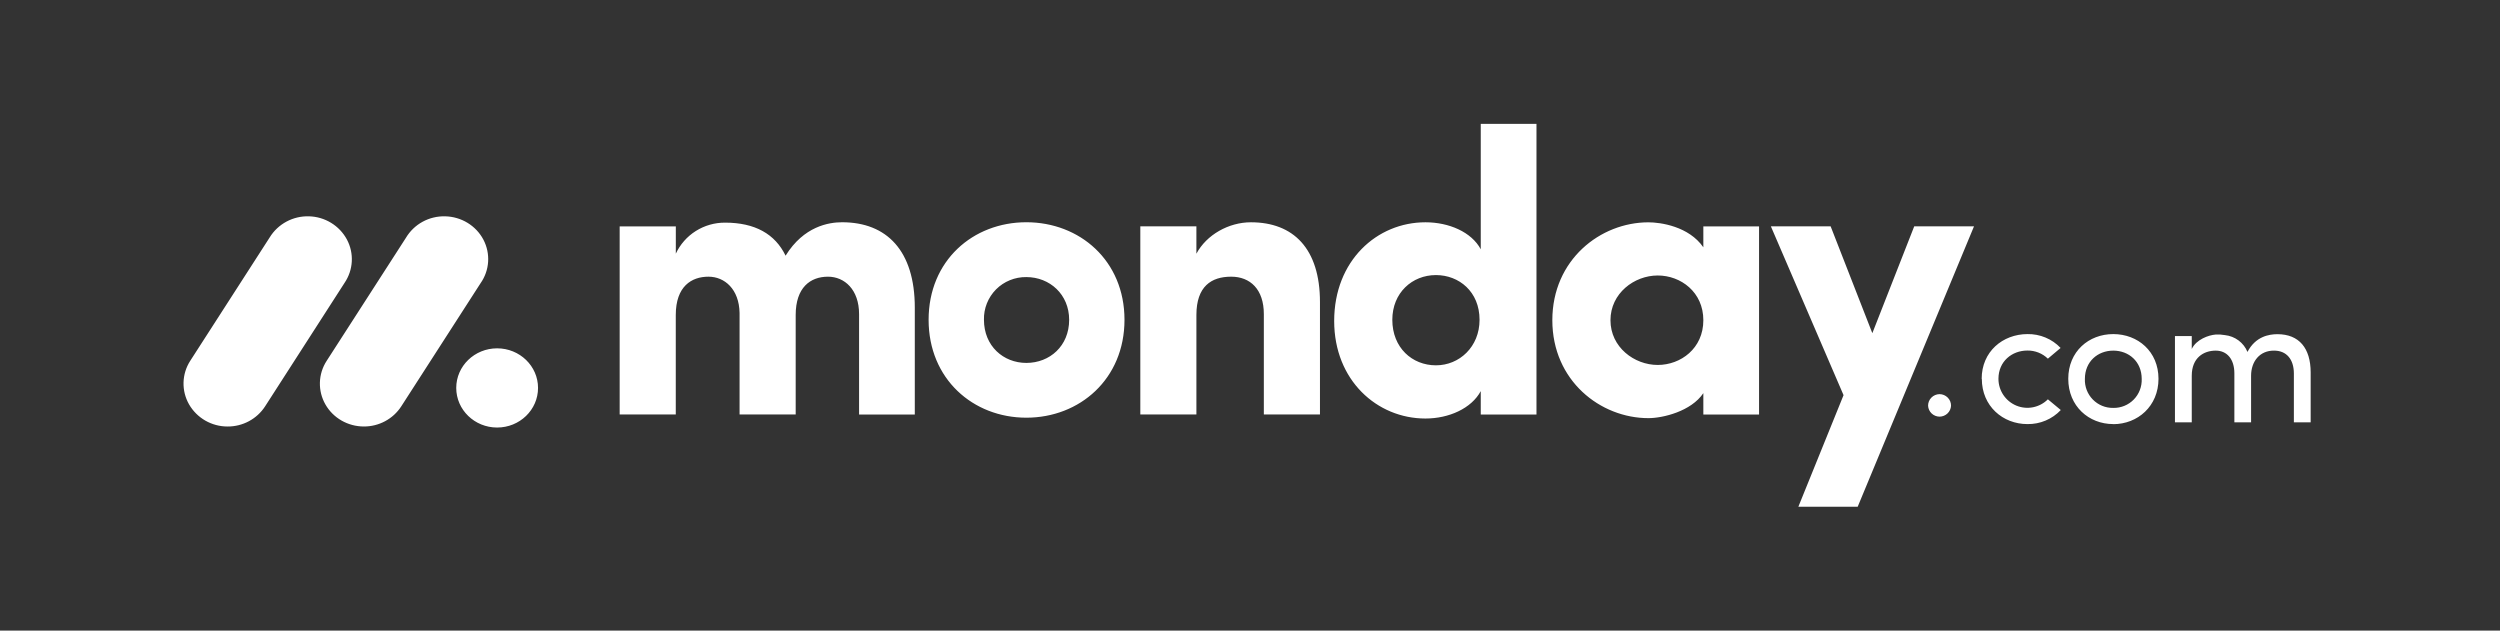 <svg width="222" height="56" viewBox="0 0 222 56" fill="none" xmlns="http://www.w3.org/2000/svg">
<rect x="0" y="0" width="222" height="56" fill="#333333" stroke="none"/>
<g id="Logo">
<path id="Monday.com" d="M162.562 20.101L166.263 29.586L169.983 20.101H175.291L164.962 45H159.693L163.707 35.09L157.254 20.101H162.562ZM44.145 30.932C46.151 30.932 47.778 32.506 47.778 34.448C47.778 36.391 46.152 37.965 44.145 37.965C42.14 37.965 40.514 36.39 40.514 34.448C40.514 32.506 42.14 30.932 44.145 30.932ZM27.433 19.209C28.128 19.226 28.807 19.425 29.399 19.786C29.991 20.147 30.476 20.657 30.804 21.264C31.461 22.494 31.378 23.973 30.591 25.128L23.54 36.085C23.183 36.636 22.69 37.089 22.108 37.401C21.527 37.714 20.875 37.877 20.213 37.874C19.517 37.876 18.833 37.694 18.231 37.349C17.63 37.003 17.131 36.505 16.787 35.907C16.448 35.313 16.279 34.64 16.298 33.958C16.317 33.276 16.523 32.612 16.895 32.037L23.95 21.081C24.311 20.492 24.824 20.009 25.436 19.68C26.047 19.351 26.737 19.188 27.433 19.209ZM39.53 19.209C40.965 19.24 42.265 20.034 42.923 21.275C43.576 22.517 43.481 24.006 42.669 25.157L35.629 36.089C35.273 36.638 34.781 37.089 34.202 37.4C33.623 37.712 32.974 37.875 32.315 37.873C30.892 37.873 29.582 37.121 28.895 35.912C28.557 35.32 28.388 34.647 28.407 33.967C28.426 33.287 28.631 32.625 29.002 32.052L36.044 21.12C36.4 20.523 36.91 20.03 37.523 19.694C38.136 19.358 38.83 19.191 39.53 19.209ZM187.66 29.667C189.839 29.667 191.674 31.209 191.674 33.638C191.674 36.066 189.83 37.666 187.65 37.666L187.66 37.659C185.481 37.659 183.662 36.066 183.662 33.638C183.662 31.209 185.481 29.667 187.66 29.667ZM180.033 29.667C180.584 29.657 181.132 29.761 181.64 29.973C182.148 30.184 182.604 30.5 182.981 30.898L181.852 31.85C181.612 31.617 181.328 31.432 181.016 31.309C180.704 31.185 180.369 31.123 180.033 31.128C178.658 31.128 177.462 32.096 177.462 33.638C177.462 34.68 178.088 35.618 179.049 36.018C180.01 36.417 181.116 36.195 181.852 35.459L182.998 36.411C182.62 36.813 182.16 37.132 181.649 37.347C181.139 37.562 180.588 37.668 180.033 37.659C177.855 37.659 175.986 36.066 175.986 33.638L175.972 33.647C175.972 31.218 177.839 29.676 180.033 29.667ZM202.237 29.676C204.162 29.676 205.186 30.922 205.187 33.071V37.502H203.696V33.171C203.696 31.907 203.04 31.135 201.943 31.135C200.673 31.12 199.896 32.087 199.896 33.367V37.502H198.412V33.154C198.412 31.891 197.756 31.135 196.758 31.135C195.692 31.135 194.628 31.759 194.628 33.367V37.502H193.136V29.84H194.628V30.989C195.036 30.135 196.127 29.758 196.74 29.709C197.02 29.691 197.301 29.708 197.577 29.758C198.015 29.805 198.432 29.969 198.784 30.231C199.136 30.494 199.41 30.847 199.575 31.251C200.288 29.881 201.484 29.676 202.237 29.676ZM136.439 36.808H131.491V34.732C130.664 36.27 128.66 37.165 126.579 37.165C122.276 37.165 118.475 33.766 118.475 28.504C118.475 23.142 122.276 19.739 126.579 19.739C128.657 19.739 130.668 20.597 131.491 22.136V11H136.439V36.808ZM146.381 19.742C147.456 19.742 149.967 20.097 151.257 21.96V20.106H156.204V36.81L151.257 36.808V34.911C150.181 36.522 147.669 37.131 146.381 37.131C142.115 37.131 137.847 33.805 137.847 28.436C137.847 23.069 142.113 19.742 146.381 19.742ZM91.14 19.735C95.876 19.735 99.854 23.135 99.855 28.398C99.855 33.66 95.872 37.091 91.14 37.091C86.407 37.091 82.46 33.657 82.46 28.398C82.46 23.135 86.403 19.735 91.14 19.735ZM172.233 34.999C172.369 35.001 172.503 35.028 172.627 35.081C172.751 35.134 172.864 35.211 172.959 35.307C173.054 35.402 173.128 35.515 173.179 35.64C173.229 35.764 173.254 35.897 173.252 36.031C173.239 36.291 173.126 36.535 172.937 36.715C172.747 36.895 172.496 36.996 172.233 36.999C171.971 36.996 171.719 36.895 171.529 36.715C171.34 36.535 171.227 36.291 171.214 36.031C171.212 35.897 171.237 35.764 171.287 35.64C171.337 35.516 171.412 35.402 171.507 35.307C171.601 35.211 171.714 35.134 171.839 35.081C171.963 35.028 172.098 35.001 172.233 34.999ZM74.779 19.736C78.754 19.736 81.234 22.276 81.234 27.32V36.808H76.286V27.896C76.286 25.716 74.995 24.57 73.525 24.57C71.948 24.57 70.657 25.539 70.657 27.968V36.806H65.674V27.789C65.636 25.678 64.348 24.57 62.913 24.569C61.408 24.569 60.009 25.428 60.009 27.968V36.806H55.026V20.102H60.013V22.526C60.397 21.7 61.014 21 61.79 20.512C62.566 20.023 63.467 19.766 64.387 19.77C67.035 19.771 68.827 20.773 69.76 22.705C71.374 20.092 73.598 19.736 74.779 19.736ZM111.08 19.739C114.845 19.739 117.213 22.066 117.213 26.823V36.805H112.229V27.895C112.229 25.678 111.01 24.569 109.325 24.569C107.569 24.569 106.241 25.428 106.241 27.968V36.805H101.26V20.101H106.24V22.53C107.137 20.848 109.109 19.739 111.08 19.739ZM187.66 31.135C186.284 31.135 185.138 32.103 185.138 33.647C185.111 34.327 185.365 34.989 185.84 35.476C186.315 35.963 186.97 36.233 187.648 36.222H187.66C188.342 36.236 189 35.967 189.477 35.48C189.955 34.992 190.209 34.328 190.184 33.647C190.183 32.103 189.035 31.135 187.66 31.135ZM127.513 24.427C125.396 24.427 123.638 26.002 123.638 28.399C123.638 30.874 125.396 32.44 127.511 32.44C129.593 32.443 131.384 30.797 131.384 28.399C131.384 25.895 129.556 24.427 127.513 24.427ZM147.206 24.463C145.127 24.463 143.01 26.041 143.01 28.438C143.01 30.832 145.127 32.408 147.206 32.408C149.249 32.408 151.257 30.942 151.257 28.436C151.257 25.931 149.249 24.463 147.206 24.463ZM91.14 24.605C90.639 24.598 90.143 24.692 89.68 24.88C89.217 25.068 88.797 25.347 88.446 25.701C88.094 26.057 87.818 26.479 87.634 26.942C87.45 27.406 87.362 27.902 87.375 28.399C87.377 30.726 89.097 32.227 91.14 32.227C93.217 32.227 94.941 30.723 94.941 28.399C94.941 26.145 93.219 24.605 91.14 24.605Z" fill="white"/>
</g>
</svg>
